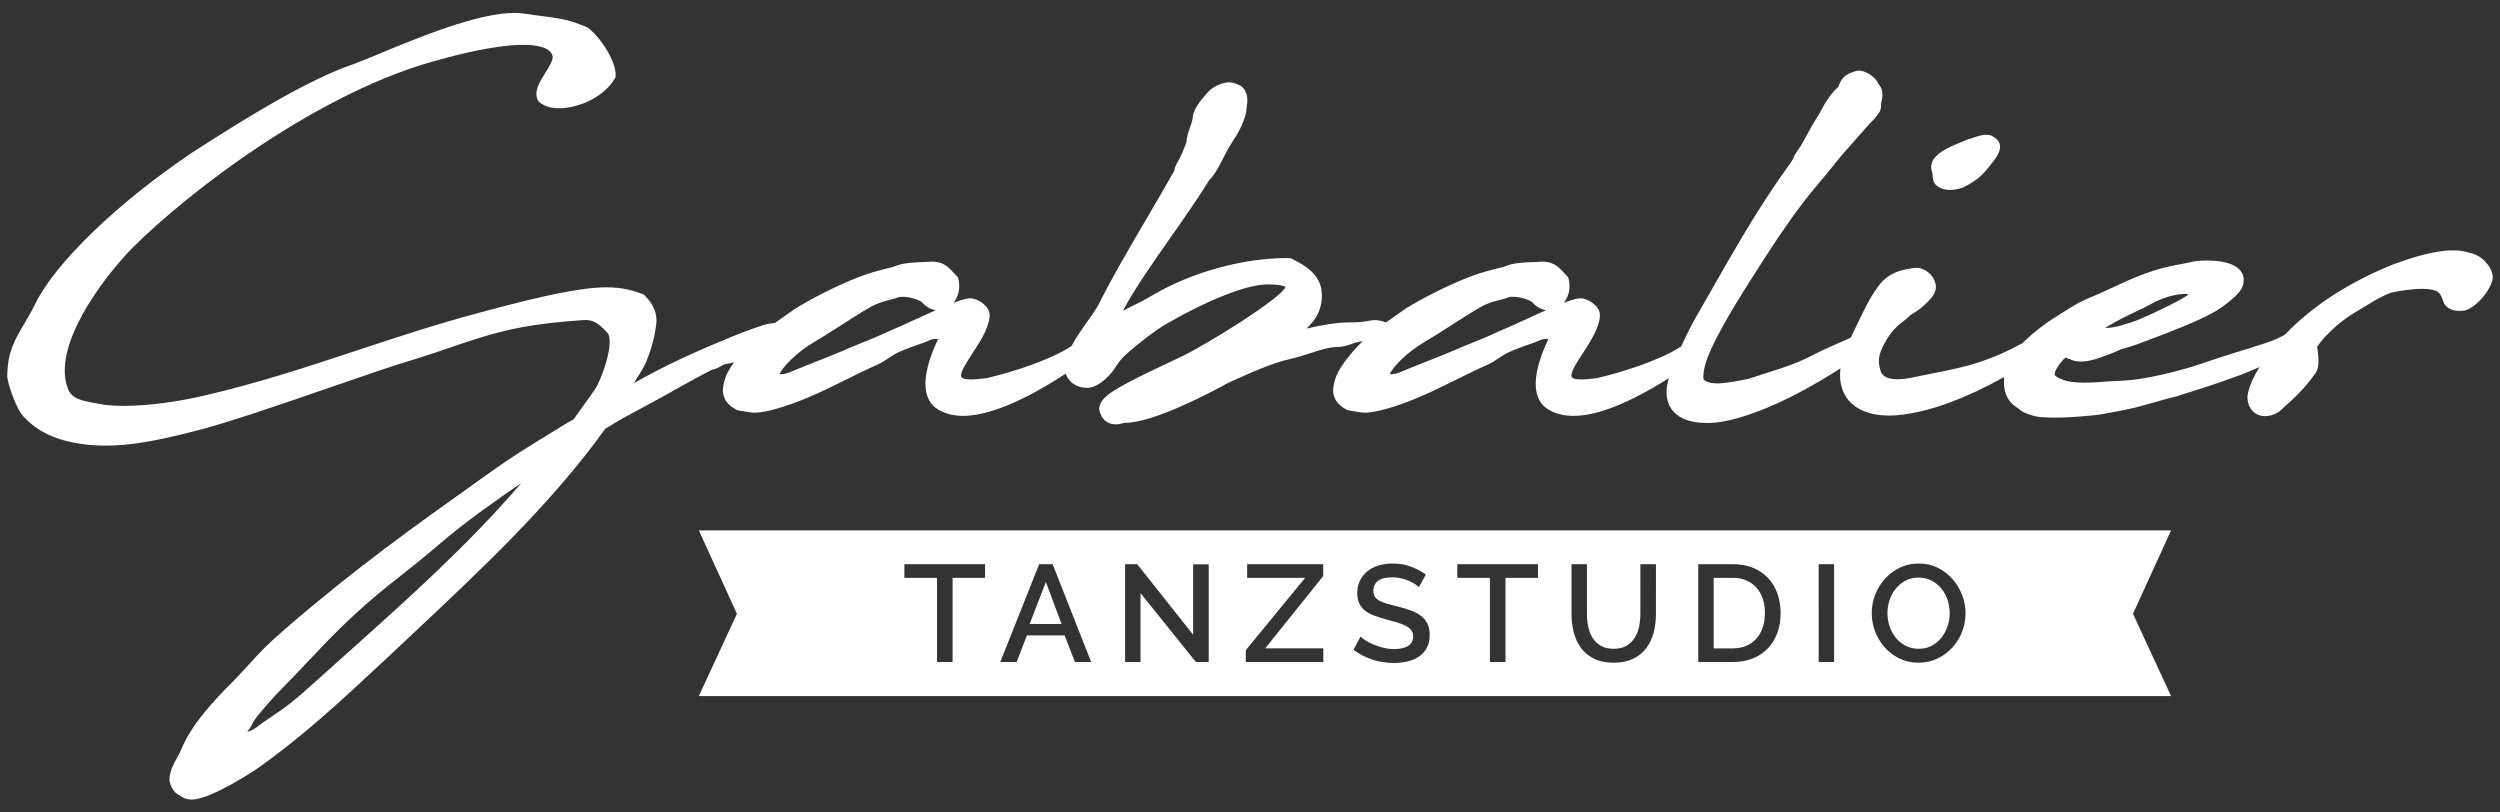 <?xml version="1.0" encoding="utf-8"?>
<!-- Generator: Adobe Illustrator 16.0.4, SVG Export Plug-In . SVG Version: 6.00 Build 0)  -->
<!DOCTYPE svg PUBLIC "-//W3C//DTD SVG 1.1//EN" "http://www.w3.org/Graphics/SVG/1.1/DTD/svg11.dtd">
<svg version="1.1" id="Ebene_1" xmlns="http://www.w3.org/2000/svg" xmlns:xlink="http://www.w3.org/1999/xlink" x="0px" y="0px"
	 width="400.259px" height="130.084px" viewBox="0 0 400.259 130.084" enable-background="new 0 0 400.259 130.084"
	 xml:space="preserve">
<rect x="0" y="0" width="400.259" height="130.084" fill="#333333" stroke="none"/>
<g>
	<g>
		<path fill="#FFFFFF" d="M309.362,27.645c0.033,0.068,0.047,0.3,0.056,0.453c0.026,0.441,0.062,1.044,0.521,1.501
			c0.561,0.534,1.324,0.804,2.269,0.804h0c1.093,0,2.068-0.37,2.211-0.442c2.448-1.287,3.147-2.023,5.096-4.645
			c0.59-0.884,0.799-1.582,0.657-2.197c-0.17-0.736-0.792-1.099-1.205-1.339l-0.114-0.054c-0.718-0.271-1.576-0.18-3.098,0.377
			c-0.146,0.064-0.18,0.07-0.239,0.081c-0.21,0.035-0.416,0.083-0.949,0.333l-0.388,0.158c-2.409,0.98-5.708,2.323-4.858,4.872
			L309.362,27.645z"/>
		<path fill="#FFFFFF" d="M398.145,42.192c-0.603-0.858-1.639-1.412-2.355-1.627l-0.214-0.04c-0.051-0.013-0.119-0.03-0.198-0.042
			c-0.743-0.266-1.628-0.4-2.632-0.4c-3.006,0-6.612,1.165-9.442,2.189c-7.187,2.886-13.05,6.675-17.428,11.262
			c-0.211,0.14-1.45,0.912-4.033,1.674c-1.035,0.345-1.97,0.63-2.898,0.913c-0.69,0.21-1.375,0.419-2.087,0.648
			c-1.077,0.335-2.056,0.666-3.019,0.991c-2.331,0.787-4.532,1.529-7.83,2.248c-3.803,0.867-5.89,0.949-7.566,1.015
			c-0.391,0.015-0.756,0.03-1.134,0.055c-1.313,0.127-2.486,0.191-3.488,0.191c-2.57,0-3.461-0.413-3.994-0.659l-0.09-0.044
			c-0.244-0.121-0.698-0.346-0.762-0.519c-0.006-0.186-0.015-0.497,0.211-0.874c0.346-0.635,0.953-1.438,1.216-1.657l0.313-0.269
			c0.181,0.103,0.405,0.187,0.683,0.238c1.245,0.697,3.188,0.486,5.86-0.609c0.644-0.215,1.418-0.531,2.367-0.967
			c0.945-0.251,1.857-0.536,2.715-0.849c5.829-2.156,9.515-3.682,11.592-4.797c1.514-0.784,2.28-1.42,3.168-2.156l0.35-0.29
			c1.371-1.176,1.849-2.047,1.764-3.236c-0.185-1.851-2.303-2.871-5.965-2.871c-0.615,0-1.246,0.034-1.74,0.101l-2.333,0.479
			c-2.901,0.522-5.373,1.092-10.793,3.677c-1.476,0.707-2.581,1.173-3.468,1.548c-0.834,0.352-1.493,0.63-2.05,0.939
			c-0.999,0.549-1.662,0.969-3.116,1.891l-1.146,0.726c-1.403,0.898-3.085,2.224-4.391,3.463c-0.141,0.134-0.275,0.27-0.404,0.404
			c-2.283,1.252-4.484,2.235-6.549,2.923c-2.58,0.888-5.211,1.405-7.998,1.953c-1.098,0.216-2.201,0.433-3.277,0.668
			c-0.563,0.102-1.406,0.238-2.224,0.238c-2.142,0-2.596-0.909-2.755-1.609c-0.375-1.499-0.221-2.394,0.714-4.155
			c0.688-1.259,1.238-1.976,2.244-2.927c0.155-0.136,0.338-0.271,0.533-0.416c0.402-0.299,0.855-0.636,1.279-1.089
			c0.153-0.108,0.325-0.216,0.511-0.334c0.612-0.388,1.45-0.919,2.292-1.81c0.628-0.629,1.788-1.791,1.211-3.229
			c-0.289-1.184-1.701-2.28-2.96-2.28c-0.088,0-0.175,0.005-0.27,0.017c-1.731,0.239-4.346,0.6-6.041,3.243
			c-1.104,1.458-2.072,3.482-3.096,5.625c-0.252,0.529-0.51,1.066-0.779,1.618c-0.109,0.233-0.215,0.462-0.319,0.688
			c-0.641,0.291-1.277,0.57-1.91,0.848c-1.319,0.579-2.684,1.178-4.004,1.853c-2.612,1.37-4.445,1.952-6.983,2.759
			c-0.957,0.304-2.003,0.637-3.185,1.042c-0.546,0.164-3.097,0.698-4.947,0.813c-0.098,0.005-0.206,0.008-0.321,0.008
			c-0.812,0-2.202-0.187-2.259-0.856c-0.05-1.158,0.342-2.643,1.199-4.538c1.962-4.34,5.492-9.819,8.922-15.144
			c2.796-4.335,5.262-7.78,7.53-10.521c0.729-0.852,2.601-3.085,4.421-5.381l4.541-5.146c0.54-0.477,1.128-1.163,1.622-1.915
			c0.221-0.444,0.216-0.854,0.213-1.126c-0.001-0.084-0.002-0.2,0.022-0.283c0.275-1.046,0.398-2.149-0.511-3.142
			c-0.024-0.074-0.06-0.164-0.132-0.298c-0.693-1.038-2.08-1.735-2.941-1.735c-0.111,0-0.218,0.011-0.337,0.038
			c-0.526,0.131-1.499,0.442-2.134,1.083c-0.401,0.467-0.622,0.941-0.802,1.489c-1.019,0.844-2.056,2.313-3.049,4.306
			c-0.793,1.189-1.488,2.468-2.102,3.595c-0.324,0.596-0.615,1.132-0.838,1.507c-0.946,1.332-1.107,1.667-1.244,2.026
			c-0.053,0.138-0.098,0.257-0.382,0.685l-1.936,2.722c-4.178,6.106-7.589,12.108-10.329,16.93c-0.868,1.527-1.67,2.938-2.409,4.199
			c-0.937,1.598-1.975,3.614-2.873,5.58l-0.024,0.016c-3.175,2.098-9.249,4.102-13.469,5.062l-0.533,0.064
			c-2.422,0.297-3.567,0.149-3.568-0.461c0-0.765,0.937-2.202,1.843-3.591c1.266-1.94,2.7-4.14,2.737-6.108
			c0-1.453-1.905-2.679-3.102-2.679c-0.573,0-1.475,0.256-2.683,0.716c0.024-0.03,0.048-0.061,0.072-0.091
			c0.793-1.037,1.049-2.459,0.685-3.805l-0.049-0.182l-1.091-1.159c-1.048-1.121-2.12-1.457-3.67-1.321
			c-0.182,0.012-0.434,0.021-0.728,0.033c-1.235,0.047-3.102,0.118-4.184,0.52c-0.431,0.204-1.041,0.354-1.813,0.543
			c-1.042,0.255-2.468,0.606-4.276,1.301c-3.612,1.379-7.688,3.506-10.16,5.023c-1.145,0.789-2.233,1.54-3.271,2.292
			c-0.771-0.364-1.61-0.377-1.722-0.377c-0.432,0-0.761,0.06-1.142,0.128c-0.575,0.104-1.291,0.232-2.833,0.232
			c-2.23,0-4.463,0.401-7.011,0.988c0.725-0.711,1.238-1.333,1.567-1.891c0.56-0.91,0.894-2.183,0.894-3.406
			c0-3.056-2.227-4.59-4.55-5.745c-0.371-0.249-0.73-0.249-1.02-0.249c-7.078,0-15.328,2.28-21.54,5.956
			c-1.054,0.649-2.864,1.549-4.614,2.419c-0.044,0.022-0.089,0.044-0.134,0.067c1.883-3.541,4.85-7.769,7.719-11.859
			c2.135-3.043,4.343-6.19,6.092-9.038c0.955-0.98,1.566-2.186,2.212-3.459c0.468-0.923,0.952-1.877,1.613-2.855
			c1.058-1.586,1.782-3.152,2.094-4.527l0.019-0.167c0-0.176,0.027-0.352,0.052-0.527c0.028-0.196,0.054-0.392,0.064-0.587
			c0.044-0.154,0.064-0.34,0.064-0.572c0-0.396,0-1.601-0.955-2.341l-0.22-0.154l-0.103-0.001c-0.501-0.31-1.093-0.485-1.642-0.485
			c-0.993,0-2.544,0.578-3.466,1.652l-0.266,0.308c-0.775,0.892-1.947,2.241-2.08,3.55c-0.049,0.585-0.256,1.173-0.475,1.796
			c-0.256,0.727-0.521,1.478-0.548,2.286c-0.369,1.028-0.988,2.513-1.61,3.535c-0.203,0.405-0.285,0.75-0.343,1.037
			c-1.386,2.471-2.921,5.09-4.407,7.624c-2.727,4.651-5.546,9.461-7.721,13.81c-0.315,0.63-0.969,1.551-1.661,2.525
			c-0.896,1.262-1.902,2.678-2.642,4.082l-0.136,0.089c-3.173,2.097-9.246,4.101-13.467,5.062l-0.537,0.064
			c-2.419,0.294-3.562,0.149-3.562-0.461c0-0.766,0.937-2.203,1.842-3.592c1.265-1.94,2.698-4.139,2.736-6.107
			c0-1.453-1.906-2.679-3.103-2.679c-0.572,0-1.474,0.256-2.682,0.715c0.025-0.03,0.049-0.061,0.073-0.091
			c0.793-1.037,1.05-2.459,0.686-3.804l-0.049-0.182l-1.093-1.159c-1.05-1.122-2.123-1.454-3.671-1.321
			c-0.182,0.012-0.433,0.021-0.728,0.033c-1.235,0.047-3.101,0.118-4.182,0.519c-0.431,0.204-1.042,0.354-1.814,0.543
			c-1.042,0.256-2.469,0.606-4.277,1.302c-3.61,1.378-7.687,3.505-10.159,5.023c-1.193,0.823-2.334,1.61-3.409,2.393
			c-0.989,0.012-1.792,0.288-2.578,0.572c-0.292,0.105-0.59,0.213-0.937,0.318c-1.043,0.363-1.447,0.523-2.162,0.807l-0.889,0.351
			c-5.986,2.456-10.725,4.577-15.989,7.563c0.853-1.343,1.684-2.674,1.972-3.396c1.081-2.697,1.415-4.49,1.616-6.032
			c0.297-2.459-1.3-4.057-1.902-4.659l-0.115-0.115l-0.152-0.058c-1.729-0.648-3.374-1.081-5.774-1.081
			c-3.87,0-9.784,1.18-20.406,4.071c-6.729,1.783-13.237,3.937-19.532,6.019c-7.745,2.562-15.754,5.211-24.184,7.169
			c-4.569,1.093-9.369,1.72-13.167,1.72c-1.133,0-2.167-0.057-3.02-0.16c-0.429-0.084-0.859-0.156-1.283-0.228
			c-2.508-0.423-4.075-0.763-4.664-2.375c-2.547-6.663,5.213-17.218,10.19-22.394c9.477-9.477,30.442-25.363,49.431-30.307
			c2.122-0.578,8.58-2.339,13.272-2.339c1.945,0,4.34,0.314,4.705,1.788c0.134,0.631-0.551,1.723-1.156,2.686
			c-0.932,1.483-1.895,3.017-1.192,4.422l0.164,0.217c0.742,0.681,1.866,1.042,3.252,1.042c3.071,0,7.254-1.812,8.938-4.844
			l0.088-0.158l0.006-0.181c0.073-2.157-1.968-5.501-3.864-7.211c-0.479-0.54-0.955-0.703-1.337-0.834
			c-0.116-0.04-0.236-0.08-0.377-0.143c-2.068-0.873-4.247-1.146-6.354-1.41c-0.785-0.098-1.576-0.197-2.357-0.325
			c-0.568-0.105-1.206-0.158-1.895-0.158c-5.895,0-15.278,3.89-21.487,6.464c-1.801,0.747-3.356,1.391-4.468,1.794
			c-7.295,2.498-17.505,8.824-25.595,14.062C18.959,32.331,8.832,42.086,5.637,48.663c-0.612,1.242-1.205,2.243-1.778,3.21
			c-1.481,2.501-2.651,4.477-2.696,8.327c0,1.13,1.577,5.769,2.848,6.718c2.297,2.477,5.729,3.894,10.5,4.333
			c0.865,0.064,1.676,0.095,2.479,0.095c3.655,0,7.719-0.662,14.018-2.283c5.017-1.227,13.996-4.326,21.917-7.061
			c5.335-1.842,10.374-3.581,13.366-4.457c2.415-0.741,4.418-1.43,6.186-2.038c1.566-0.539,2.918-1.003,4.237-1.396
			c4.621-1.427,8.63-2.305,16.591-2.861c1.646-0.146,2.549,0.515,3.957,2.047c0.862,0.943,0.074,4.915-1.683,8.495
			c-0.274,0.549-1.442,2.151-2.381,3.439c-0.541,0.742-1.047,1.437-1.375,1.916c-0.659,0.341-1.285,0.729-1.892,1.104
			c-0.252,0.156-0.502,0.311-0.762,0.466l-1.697,1.045c-2.708,1.662-5.777,3.546-8.462,5.487l-1.886,1.34
			c-10.796,7.675-20.12,14.303-31.481,24.124c-2.871,2.465-4.225,3.949-5.792,5.667c-1.01,1.106-2.155,2.361-3.903,4.086
			c-2.888,3.056-5.405,5.885-6.96,9.575c-0.18,0.451-0.418,0.881-0.671,1.336c-0.536,0.966-1.143,2.061-1.19,3.496l-0.003,0.114
			l0.03,0.11c0.202,0.736,0.368,1.227,0.976,1.838l0.167,0.127c0.126,0.07,0.244,0.152,0.364,0.234
			c0.417,0.286,0.936,0.643,1.729,0.699c0.095,0.01,0.195,0.015,0.299,0.015c3.108,0,10.253-4.792,10.334-4.846
			c7.371-5.165,13.724-11.09,20.449-17.363l0.898-0.837c1.224-1.155,2.464-2.319,3.716-3.494
			C77.052,91.177,88.39,80.536,96.896,68.653l0.271-0.165c1.214-0.74,2.361-1.439,3.608-2.089c1.068-0.594,2.138-1.169,3.199-1.74
			c1.597-0.859,3.249-1.748,4.811-2.657l0.925-0.512c1.397-0.775,2.841-1.576,4.272-2.296c0.537-0.058,1.025-0.335,1.462-0.583
			c0.208-0.118,0.523-0.297,0.627-0.309l0.106-0.008c0.305-0.043,0.786-0.154,1.356-0.292c-0.551,0.767-0.987,1.491-1.266,2.11
			c-0.32,0.834-0.607,1.994-0.52,2.749c0.224,1.272,0.796,1.994,2.186,2.757l0.255,0.085c0.253,0.036,0.517,0.084,0.785,0.132
			c0.649,0.116,1.319,0.237,1.996,0.237c0.001,0,0.003,0,0.005,0c1.82-0.072,4.857-0.95,8.331-2.406
			c1.934-0.801,4.134-1.889,6.262-2.942c1.785-0.883,3.471-1.717,4.962-2.367c0.599-0.267,1.177-0.652,1.735-1.024
			c0.531-0.354,1.033-0.688,1.526-0.907c1.266-0.583,2.432-0.984,3.368-1.307c0.702-0.242,1.257-0.434,1.705-0.66
			c0.114-0.069,0.528-0.191,0.946-0.191c0.231,0,0.36,0.039,0.377,0.009c-0.001,0.012-0.003,0.031-0.008,0.056
			c-0.439,0.887-1.703,3.625-1.969,6.212c-0.235,2.269,0.422,4.019,1.843,4.922c1.13,0.738,2.525,1.112,4.147,1.112
			c5.601,0,12.958-4.494,16.435-6.762c0.42,1.348,1.735,2.279,3.382,2.279c1.537,0,2.992-1.322,3.946-2.435
			c0.265-0.313,0.476-0.634,0.699-0.974c0.372-0.565,0.756-1.15,1.465-1.79c2.196-2.019,5.098-4.148,6.251-4.841
			c7.213-4.148,13.269-6.527,16.614-6.527c1.813,0,2.599,0.254,2.833,0.4c-0.782,1.906-12.701,9.254-16.593,11.123
			c-0.853,0.409-1.71,0.814-2.558,1.213c-2.18,1.028-4.239,2-6.026,2.958c-3.227,1.733-4.417,2.613-4.663,4.093l-0.024,0.147
			l0.034,0.145c0.444,1.925,1.691,2.33,2.659,2.33c0.412,0,0.831-0.107,1.275-0.22l0.172-0.021c4.609,0,13.846-4.913,16.516-6.393
			c3.5-1.603,7.144-3.217,9.854-3.806c1.114-0.253,2.233-0.612,3.316-0.959c1.475-0.473,2.867-0.919,3.827-0.951
			c1.432-0.039,1.955-0.23,2.561-0.453c0.378-0.139,0.807-0.296,1.612-0.456c0.07-0.006,0.149-0.018,0.232-0.033
			c0.048-0.009,0.108-0.005,0.155-0.022c-0.079,0.074-0.157,0.148-0.234,0.223c-1.795,1.794-3.308,3.795-3.965,5.261
			c-0.32,0.833-0.607,1.992-0.521,2.75c0.226,1.271,0.797,1.993,2.183,2.756l0.256,0.085c0.253,0.036,0.518,0.084,0.786,0.132
			c0.649,0.116,1.321,0.237,1.997,0.237c0.002,0,0.003,0,0.005,0c1.819-0.072,4.856-0.95,8.331-2.406
			c1.934-0.8,4.135-1.889,6.263-2.942c1.784-0.883,3.47-1.717,4.959-2.367c0.6-0.267,1.178-0.652,1.736-1.024
			c0.531-0.354,1.032-0.688,1.526-0.907c1.266-0.582,2.43-0.983,3.366-1.306c0.704-0.242,1.259-0.434,1.706-0.66
			c0.115-0.069,0.529-0.191,0.947-0.191c0.229,0,0.357,0.037,0.375,0.009c-0.001,0.013-0.003,0.031-0.009,0.057
			c-0.438,0.89-1.704,3.642-1.966,6.212c-0.235,2.27,0.422,4.019,1.842,4.922c1.13,0.738,2.525,1.112,4.148,1.112
			c3.808,0,8.819-1.975,15.278-6.027c-0.149,0.521-0.252,0.977-0.308,1.368c-0.192,1.635,0.156,2.964,1.036,3.953
			c1.089,1.225,2.906,1.845,5.402,1.845c0.263,0,0.528-0.007,0.794-0.021c3.526-0.183,9.354-2.276,14.838-5.332
			c1.779-0.969,3.663-2.083,5.724-3.386c-0.16,1.159-0.075,2.203,0.25,3.201c0.919,2.804,3.602,4.349,7.554,4.349
			c0.742,0,1.515-0.055,2.296-0.163c4.655-0.628,10.06-2.642,16.083-5.99c-0.012,0.274-0.011,0.529-0.01,0.753v0.154
			c0,1.705,0.725,3.124,1.993,3.896c0.183,0.11,0.303,0.215,0.419,0.313c0.265,0.225,0.564,0.48,1.204,0.709
			c0.793,0.304,1.367,0.523,2.566,0.59c0.681,0.048,1.321,0.071,2.016,0.071c1.558,0,3.521-0.119,6.18-0.374
			c0.95-0.091,2.231-0.339,3.261-0.539c0.385-0.075,0.735-0.143,1.017-0.192c1.868-0.33,3.48-0.792,5.188-1.281
			c1.167-0.334,2.374-0.68,3.822-1.032l0.475-0.15c3.227-1.018,6.013-1.896,8.924-2.982c0.788-0.249,2.274-0.86,3.846-1.546
			c-0.852,1.389-1.76,3.141-1.931,4.726l-0.005,0.051l0.001,0.051c0.053,1.812,1.196,3.029,2.844,3.029
			c0.694,0,1.439-0.229,2.155-0.662l0.315-0.266c2.341-2.11,3.888-3.504,5.661-6.075c0.582-0.969,0.4-2.429,0.241-3.718
			c-0.017-0.134-0.033-0.265-0.047-0.391c0.564-0.821,1.176-1.554,1.694-2.021c1.441-1.498,3.041-2.735,4.898-3.789
			c0.405-0.237,0.816-0.491,1.233-0.748c1.342-0.827,2.73-1.682,4.111-2.123l0.254-0.047c0.763-0.147,2.791-0.539,4.589-0.539
			c1.918,0,2.556,0.433,2.763,0.689c0.326,0.404,0.448,0.758,0.567,1.102c0.114,0.329,0.231,0.668,0.475,0.909
			c0.47,0.54,1.264,0.837,2.236,0.837h0.001c0.21,0,0.428-0.014,0.701-0.049c1.885-0.363,4.584-3.565,4.584-5.438
			C399.096,43.756,398.733,42.813,398.145,42.192z M340.898,50.396l2.301-1.09c0.328-0.164,0.761-0.397,1.168-0.617
			c0.341-0.184,0.662-0.358,0.843-0.45c2.258-0.975,3.312-1.079,4.242-1.17l0.311-0.032c0.086,0.003,0.321,0.02,0.657,0.11
			c-1.335,0.953-4.921,2.697-7.92,3.993c-0.473,0.21-1.131,0.435-2.021,0.69l-1.302,0.401l-1.275,0.233
			c-0.225,0.025-0.354,0.025-0.498,0.025c-0.115,0.008-0.235,0-0.397,0.006C338.26,51.748,339.585,51.032,340.898,50.396z
			 M55.474,104.673c-1.543,1.38-3.08,2.754-4.603,4.125l-0.085,0.077c-4.05,3.638-4.127,3.708-9.006,7.027
			c-0.786,0.692-1.622,1.135-2.231,1.311c0.303-0.373,0.652-0.821,0.826-1.289c0.39-0.893,1.964-2.647,3.761-4.652
			c2.007-2.026,3.633-3.747,5.206-5.41c3.318-3.511,6.184-6.543,10.95-10.568c1.289-1.086,2.501-2.041,3.785-3.052
			c1.736-1.367,3.704-2.917,6.222-5.085c4.115-3.552,8.896-6.88,13.168-9.834C75.147,87.081,65.151,96.02,55.474,104.673z
			 M146.33,51.244c-1.627,0.747-3.165,1.453-4.264,1.895c-1.348,0.653-2.71,1.2-4.028,1.728c-0.603,0.242-1.197,0.48-1.797,0.731
			c-1.726,0.775-3.613,1.52-5.61,2.308c-1.374,0.542-2.767,1.092-4.176,1.683c-0.398,0.199-1.172,0.39-1.664,0.299
			c0.444-0.991,2.526-3.369,5.745-5.239c0.981-0.56,2.362-1.447,3.825-2.386c1.771-1.137,3.602-2.313,5.091-3.155
			c1.085-0.616,2.237-0.906,3.078-1.118c0.533-0.134,0.917-0.231,1.138-0.356c0.08-0.036,0.317-0.119,0.813-0.119
			c1.452,0,3.038,0.633,3.304,1.045l0.122,0.146c0.584,0.539,1.235,0.867,1.905,0.963C148.77,50.127,147.607,50.657,146.33,51.244z
			 M244.042,51.241c-1.63,0.748-3.169,1.455-4.271,1.897c-1.348,0.654-2.711,1.2-4.03,1.729c-0.601,0.241-1.194,0.479-1.793,0.73
			c-1.724,0.774-3.609,1.518-5.604,2.305c-1.376,0.542-2.771,1.093-4.183,1.685c-0.398,0.199-1.167,0.39-1.665,0.298
			c0.443-0.99,2.526-3.369,5.747-5.239c0.977-0.559,2.354-1.443,3.811-2.379c1.775-1.14,3.61-2.318,5.1-3.161
			c1.089-0.616,2.24-0.906,3.081-1.118c0.532-0.134,0.917-0.231,1.138-0.356c0.079-0.036,0.317-0.119,0.813-0.119
			c1.45,0,3.037,0.633,3.305,1.047l0.121,0.144c0.584,0.539,1.235,0.867,1.904,0.963C246.477,50.127,245.316,50.656,244.042,51.241z
			"/>
	</g>
	<g>
		<polygon fill="#FFFFFF" points="164.847,99.903 169.962,99.903 167.448,93.177 		"/>
		<path fill="#FFFFFF" d="M281.225,94.091c-0.442-0.491-0.978-0.877-1.608-1.157c-0.634-0.279-1.355-0.419-2.162-0.419h-3.087
			v11.291h3.087c0.822,0,1.554-0.144,2.193-0.43c0.639-0.286,1.176-0.684,1.608-1.192c0.435-0.506,0.764-1.105,0.983-1.796
			c0.221-0.69,0.33-1.44,0.33-2.25c0-0.823-0.113-1.579-0.34-2.27C281.999,95.176,281.665,94.586,281.225,94.091z"/>
		<path fill="#FFFFFF" d="M347.595,84.924H111.889l6.095,13.343l-6.095,13.176h235.706l-6.097-13.176L347.595,84.924z
			 M157.716,92.515h-5.202v13.474h-2.493V92.515h-5.226v-2.183h12.921V92.515z M172.1,105.989l-1.651-4.256h-6.042l-1.633,4.256
			h-2.623l6.219-15.656h2.159l6.173,15.656H172.1z M193.519,105.989h-2.052l-8.865-11.026v11.026h-2.468V90.333h1.938l8.954,11.289
			V90.355h2.492V105.989z M211.871,105.989h-12.415v-1.897l9.505-11.577h-9.285v-2.183h12.174v1.896l-9.284,11.577h9.306V105.989z
			 M228.448,103.696c-0.301,0.573-0.712,1.04-1.235,1.4c-0.521,0.361-1.127,0.625-1.817,0.794c-0.692,0.168-1.436,0.254-2.23,0.254
			c-1.189,0-2.338-0.181-3.449-0.541c-1.109-0.36-2.112-0.886-3.011-1.577l1.125-2.117c0.192,0.192,0.466,0.405,0.828,0.64
			c0.359,0.235,0.778,0.452,1.257,0.65c0.476,0.198,0.997,0.369,1.554,0.506c0.558,0.141,1.139,0.21,1.742,0.21
			c0.972,0,1.721-0.168,2.25-0.507c0.528-0.337,0.792-0.838,0.792-1.5c0-0.396-0.098-0.727-0.297-0.991
			c-0.198-0.265-0.481-0.496-0.848-0.695c-0.367-0.199-0.816-0.379-1.347-0.541c-0.527-0.16-1.131-0.331-1.808-0.507
			c-0.779-0.206-1.459-0.422-2.039-0.65c-0.58-0.227-1.062-0.503-1.446-0.827c-0.381-0.323-0.67-0.702-0.869-1.136
			c-0.198-0.434-0.299-0.959-0.299-1.576c0-0.764,0.147-1.443,0.442-2.04c0.293-0.596,0.694-1.095,1.2-1.5
			c0.507-0.404,1.105-0.709,1.799-0.917c0.69-0.205,1.44-0.308,2.248-0.308c1.061,0,2.036,0.169,2.933,0.507
			s1.684,0.757,2.362,1.257l-1.127,2.028c-0.147-0.161-0.36-0.334-0.64-0.518s-0.605-0.356-0.981-0.518
			c-0.373-0.163-0.786-0.294-1.233-0.396c-0.45-0.102-0.91-0.154-1.378-0.154c-1.045,0-1.813,0.191-2.305,0.573
			c-0.494,0.382-0.74,0.911-0.74,1.587c0,0.384,0.077,0.695,0.232,0.938c0.153,0.243,0.394,0.456,0.716,0.64
			c0.324,0.184,0.729,0.346,1.214,0.484c0.483,0.14,1.05,0.291,1.697,0.452c0.794,0.192,1.51,0.404,2.151,0.641
			c0.639,0.235,1.178,0.521,1.62,0.859c0.44,0.338,0.783,0.753,1.024,1.246c0.244,0.492,0.364,1.092,0.364,1.798
			C228.9,102.438,228.751,103.122,228.448,103.696z M246.238,92.515h-5.204v13.474h-2.491V92.515h-5.226v-2.183h12.921V92.515z
			 M265.122,98.271c0,1.074-0.126,2.085-0.376,3.033c-0.252,0.949-0.646,1.778-1.191,2.492c-0.545,0.713-1.245,1.275-2.104,1.688
			c-0.861,0.411-1.894,0.617-3.098,0.617c-1.251,0-2.307-0.217-3.164-0.651c-0.863-0.434-1.558-1.014-2.085-1.743
			c-0.531-0.726-0.912-1.561-1.148-2.503c-0.234-0.94-0.352-1.917-0.352-2.932v-7.938h2.468v7.938c0,0.721,0.07,1.416,0.21,2.085
			c0.14,0.668,0.376,1.264,0.708,1.786c0.329,0.522,0.77,0.94,1.322,1.256c0.551,0.317,1.229,0.474,2.041,0.474
			c0.82,0,1.505-0.162,2.05-0.485c0.542-0.322,0.979-0.744,1.312-1.269c0.33-0.522,0.566-1.116,0.706-1.786
			c0.14-0.668,0.208-1.357,0.208-2.062v-7.938h2.494V98.271z M284.544,101.369c-0.361,0.962-0.871,1.787-1.533,2.47
			c-0.661,0.683-1.464,1.213-2.403,1.588c-0.94,0.375-1.99,0.562-3.153,0.562h-5.558V90.333h5.558c1.265,0,2.37,0.206,3.32,0.617
			c0.946,0.413,1.74,0.971,2.382,1.676c0.637,0.706,1.118,1.534,1.441,2.481c0.324,0.948,0.485,1.958,0.485,3.031
			C285.083,99.33,284.904,100.406,284.544,101.369z M293.646,105.989h-2.47V90.333h2.47V105.989z M314.125,101.182
			c-0.374,0.955-0.899,1.798-1.576,2.523c-0.676,0.729-1.475,1.31-2.391,1.743c-0.921,0.434-1.918,0.651-2.989,0.651
			c-1.117,0-2.136-0.224-3.055-0.672c-0.918-0.448-1.709-1.044-2.372-1.787c-0.66-0.742-1.172-1.591-1.531-2.547
			c-0.36-0.955-0.539-1.934-0.539-2.932c0-1.045,0.188-2.044,0.572-3c0.384-0.955,0.906-1.801,1.577-2.536
			c0.669-0.735,1.463-1.319,2.382-1.753c0.916-0.434,1.921-0.65,3.009-0.65c1.117,0,2.136,0.231,3.054,0.694
			c0.919,0.463,1.705,1.07,2.362,1.82c0.653,0.75,1.158,1.599,1.521,2.547c0.359,0.948,0.539,1.915,0.539,2.899
			C314.688,99.228,314.5,100.227,314.125,101.182z"/>
		<path fill="#FFFFFF" d="M310.795,94.203c-0.433-0.522-0.956-0.941-1.565-1.257c-0.609-0.316-1.29-0.475-2.037-0.475
			c-0.795,0-1.501,0.165-2.118,0.497c-0.617,0.33-1.141,0.76-1.567,1.29c-0.425,0.529-0.751,1.136-0.979,1.82
			c-0.229,0.683-0.342,1.378-0.342,2.084c0,0.734,0.117,1.447,0.352,2.139c0.236,0.691,0.57,1.301,1.003,1.83
			c0.435,0.529,0.96,0.951,1.577,1.267c0.62,0.317,1.308,0.474,2.075,0.474c0.792,0,1.494-0.166,2.104-0.496
			c0.609-0.331,1.127-0.769,1.554-1.312c0.427-0.544,0.749-1.155,0.969-1.831c0.223-0.676,0.331-1.368,0.331-2.072
			c0-0.75-0.116-1.468-0.353-2.151C311.562,95.328,311.229,94.725,310.795,94.203z"/>
	</g>
</g>
</svg>
